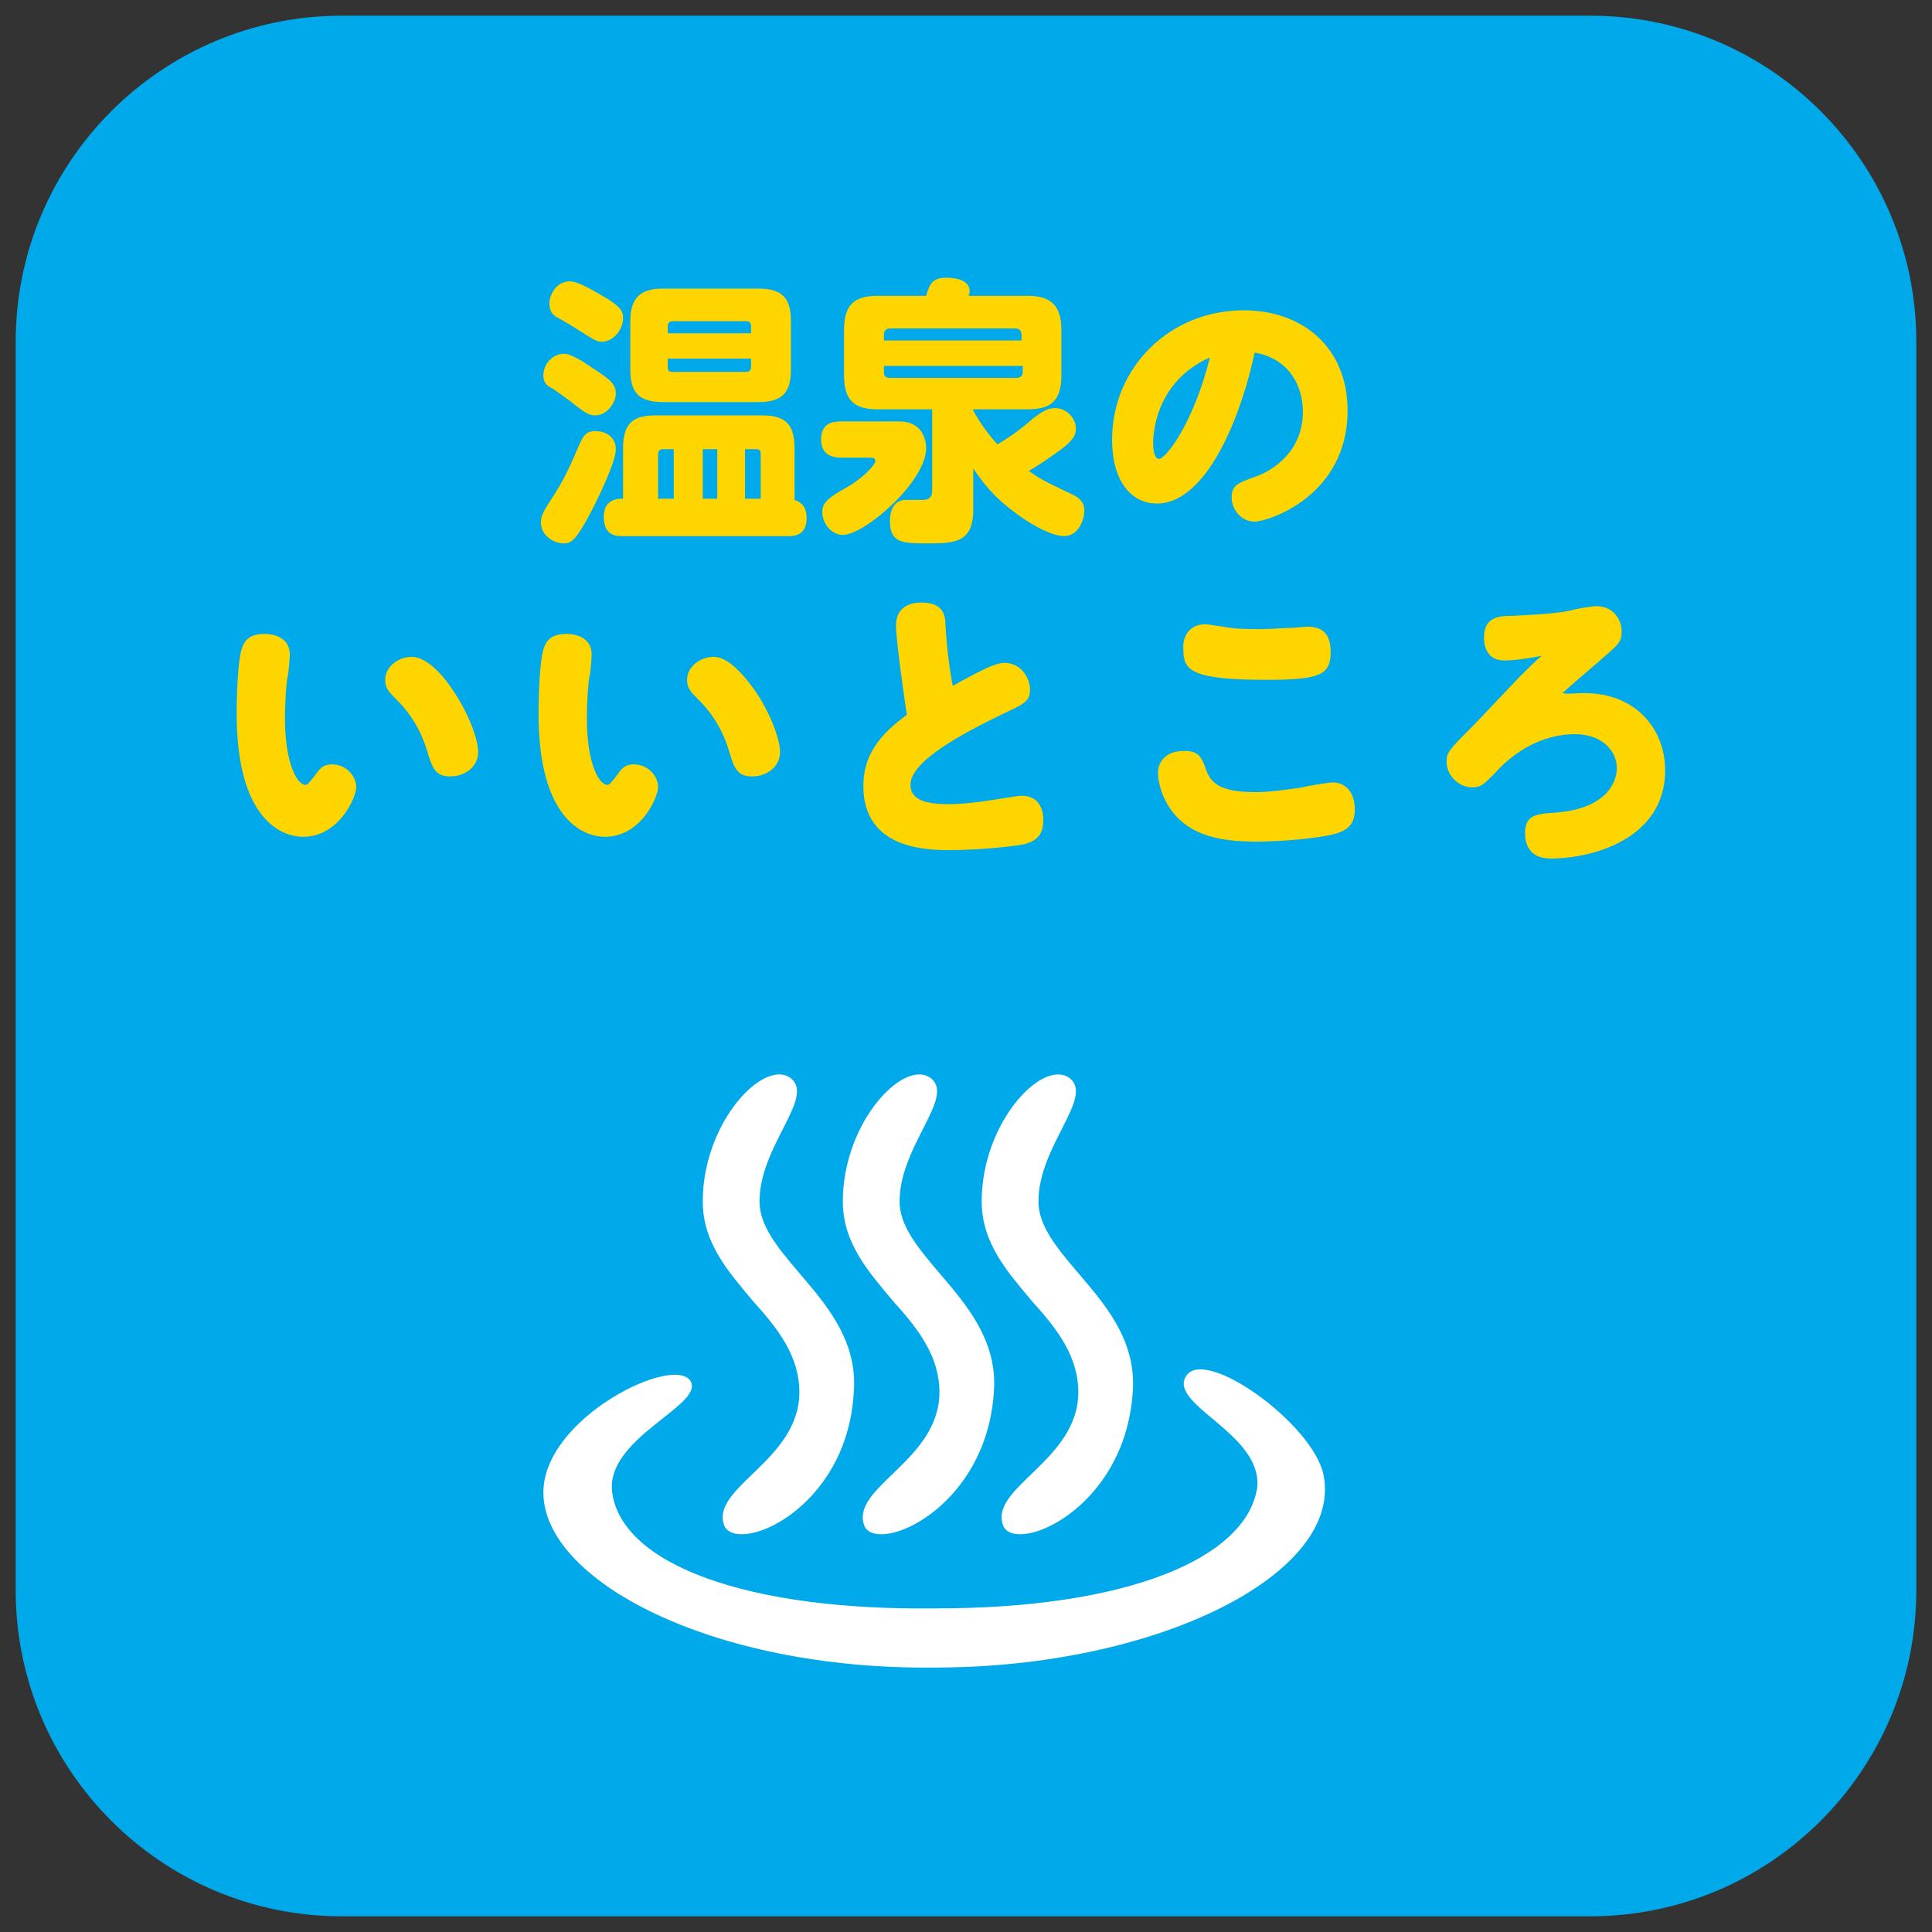 <?xml version="1.0" encoding="utf-8"?>
<!-- Generator: Adobe Illustrator 26.5.3, SVG Export Plug-In . SVG Version: 6.00 Build 0)  -->
<svg version="1.1" id="レイヤー_1" xmlns="http://www.w3.org/2000/svg" xmlns:xlink="http://www.w3.org/1999/xlink" x="0px"
	 y="0px" viewBox="0 0 160 160" style="enable-background:new 0 0 160 160;" xml:space="preserve">
<rect x="0" y="0" width="160" height="160" fill="#333333" stroke="none"/>
<style type="text/css">
	.st0{fill:#00A9EA;}
	.st1{fill:#FFD500;}
	.st2{fill:none;stroke:#FFFFFF;stroke-width:2.761;stroke-linecap:round;stroke-linejoin:round;stroke-miterlimit:10;}
	.st3{fill:none;stroke:#FFFFFF;stroke-width:3.466;stroke-linecap:round;stroke-linejoin:round;stroke-miterlimit:10;}
	.st4{fill:#FFFFFF;}
	.st5{fill:none;stroke:#FFFFFF;stroke-width:2.071;stroke-linecap:round;stroke-linejoin:round;}
	.st6{fill:none;stroke:#FFFFFF;stroke-width:1.61;stroke-linecap:round;stroke-linejoin:round;}
	.st7{fill:none;stroke:#FFFFFF;stroke-width:1.841;stroke-linecap:round;stroke-linejoin:round;}
	.st8{fill:none;stroke:#FFFFFF;stroke-width:1.076;stroke-linecap:round;}
	.st9{fill:none;stroke:#FFFFFF;stroke-width:2.092;stroke-linecap:round;stroke-linejoin:round;}
	.st10{fill:none;stroke:#FFFFFF;stroke-width:2.301;stroke-linecap:round;stroke-linejoin:round;stroke-miterlimit:10;}
	.st11{fill:#FFFFFF;stroke:#FFFFFF;stroke-width:1.15;stroke-linecap:round;stroke-linejoin:round;stroke-miterlimit:10;}
</style>
<g>
	<path class="st0" d="M131.7,158.7H28.3c-14.9,0-27-12.1-27-27V28.3c0-14.9,12.1-27,27-27h103.4c14.9,0,27,12.1,27,27v103.4
		C158.7,146.6,146.6,158.7,131.7,158.7z"/>
	<g>
		<path class="st1" d="M51,37.2c0,1-1.3,3.7-1.9,4.9c-1.4,2.7-1.8,2.9-2.4,2.9c-0.9,0-1.9-0.7-1.9-1.7c0-0.6,0.1-0.8,1.2-2.5
			c0.8-1.2,1.6-3.1,1.9-3.8c0.4-0.9,0.6-1.3,1.4-1.3C50.3,35.7,51,36.3,51,37.2z M46.7,29.3c0.6,0,1.7,0.7,2.4,1.2
			c1.4,0.9,1.9,1.3,1.9,2.1c0,0.7-0.7,1.8-1.7,1.8c-0.5,0-0.8-0.2-1.6-0.8c-0.6-0.5-1.2-0.9-1.9-1.4C45.4,32,45,31.8,45,31.1
			C45,30.1,45.8,29.3,46.7,29.3z M47.2,23.3c0.7,0,2,0.8,3.2,1.5c0.7,0.5,1.2,0.8,1.2,1.5c0,1.2-1,2-1.7,2c-0.4,0-0.5,0-2.2-1.1
			c-0.3-0.2-1.5-0.9-1.7-1c-0.3-0.2-0.5-0.5-0.5-1.1C45.5,24.5,46,23.3,47.2,23.3z M51.5,44.4c-0.4,0-1.5,0-1.5-1.6
			c0-1.5,1.2-1.5,1.6-1.5v-4.2c0-2.2,1-2.7,2.7-2.7h8.8c1.8,0,2.7,0.6,2.7,2.7v4.3c0.6,0.2,1,0.6,1,1.5c0,1.5-1.1,1.5-1.5,1.5H51.5z
			 M65.5,30.6c0,1.9-0.7,2.7-2.7,2.7h-7.9c-2.1,0-2.7-0.9-2.7-2.7v-4c0-1.9,0.8-2.7,2.7-2.7h7.9c2,0,2.7,0.8,2.7,2.7V30.6z
			 M55.8,41.3v-4.1h-0.9c-0.3,0-0.4,0.2-0.4,0.4v3.7H55.8z M55.3,27.6h6.9V27c0-0.3-0.2-0.4-0.4-0.4h-6.1c-0.3,0-0.4,0.2-0.4,0.4
			V27.6z M55.3,29.7v0.7c0,0.3,0.1,0.4,0.4,0.4h6.1c0.3,0,0.4-0.2,0.4-0.4v-0.7H55.3z M59.4,41.3v-4.1h-1.2v4.1H59.4z M63,41.3v-3.7
			c0-0.3-0.1-0.4-0.4-0.4h-0.9v4.1H63z"/>
		<path class="st1" d="M69.7,37.9c-0.4,0-1.7,0-1.7-1.5c0-1.4,1-1.5,1.7-1.5h4.5c0.6,0,1.3,0,1.9,0.6c0.3,0.3,0.6,0.9,0.6,1.6
			c0,2.8-5.1,7.2-6.9,7.2c-0.9,0-1.7-0.9-1.7-1.9c0-0.7,0.4-1.1,1.6-1.8c1.9-1,2.8-2.2,2.8-2.4c0-0.3-0.3-0.3-0.4-0.3H69.7z
			 M77.3,33.9h-4.6c-1.8,0-2.8-0.6-2.8-2.8v-3.8c0-2.2,1-2.8,2.8-2.8h4c0.3-1,0.5-1.5,1.7-1.5c0.5,0,1.9,0.1,1.9,1.1
			c0,0.1,0,0.2-0.1,0.4h4.9c1.7,0,2.8,0.6,2.8,2.8v3.8c0,2.2-1,2.8-2.8,2.8h-4.5V34c0.5,0.9,1.1,1.8,2,2.8c1.2-0.7,2.1-1.4,2.9-2.1
			c0.9-0.7,1.3-0.9,1.9-0.9c0.9,0,1.7,0.8,1.7,1.7c0,0.6-0.3,1-1.2,1.7c-1.1,0.8-2,1.4-2.7,1.8c1,0.7,1.2,0.8,3.5,1.9
			c0.7,0.3,1.1,0.7,1.1,1.4c0,0.6-0.4,2.1-1.7,2.1c-1.1,0-3.1-1.2-4.1-2c-1.8-1.3-2.7-2.6-3.4-3.6v3.4c0,2.8-1.6,2.8-3.9,2.8
			c-2.1,0-3-0.1-3-1.9c0-0.9,0.4-1.7,1.3-1.7c0.2,0,1.2,0,1.4,0c0.7,0,0.8-0.4,0.8-0.8V33.9z M73.2,28.2h11.4v-0.5
			c0-0.3-0.2-0.5-0.5-0.5H73.7c-0.3,0-0.5,0.2-0.5,0.5V28.2z M73.2,30.3v0.5c0,0.3,0.1,0.5,0.5,0.5h10.5c0.3,0,0.5-0.2,0.5-0.5v-0.5
			H73.2z"/>
		<path class="st1" d="M95.8,41.7c-2,0-3.7-1.7-3.7-5.3c0-5.9,4.7-10.7,10.9-10.7c4.8,0,8.6,3,8.6,8.3c0,7.1-6.6,9.2-7.7,9.2
			c-1.1,0-1.9-1-1.9-2c0-1,0.5-1.2,1.9-1.7c1.5-0.5,4-2.1,4-5.4c0-2.1-1.1-4.4-4-4.9C103,33.6,100.2,41.7,95.8,41.7z M95.5,36.7
			c0,1.1,0.3,1.3,0.5,1.3c0.5,0,2.8-2.8,4.2-8.4C95.5,31.7,95.5,36.3,95.5,36.7z"/>
		<path class="st1" d="M19.6,59.1c0-1.7,0.1-4.3,0.4-5.3c0.2-0.7,0.6-1.3,1.9-1.3c1.1,0,2.1,0.5,2.1,1.7c0,0.2-0.1,1.7-0.2,1.9
			c-0.1,0.6-0.2,2.2-0.2,3.4c0,3.7,1,5.5,1.7,5.5c0.2,0,0.3-0.2,0.8-0.8c0.4-0.6,0.7-0.9,1.4-0.9c1.1,0,2,0.9,2,1.9
			c0,0.8-1.4,4.1-4.4,4.1C23.2,69.3,19.6,67.7,19.6,59.1z M37.6,57.3c1.2,1.8,2,3.9,2,5c0,1.2-1.1,2-2.3,2c-1,0-1.4-0.4-1.8-1.7
			c-0.5-1.8-1.3-3.3-2.6-4.6c-0.7-0.7-1-1-1-1.7c0-1.1,1.1-1.9,2.2-1.9C35.2,54.4,36.5,55.6,37.6,57.3z"/>
		<path class="st1" d="M44.6,59.1c0-1.7,0.1-4.3,0.4-5.3c0.2-0.7,0.6-1.3,1.9-1.3c1.1,0,2.1,0.5,2.1,1.7c0,0.2-0.1,1.7-0.2,1.9
			c-0.1,0.6-0.2,2.2-0.2,3.4c0,3.7,1,5.5,1.7,5.5c0.2,0,0.3-0.2,0.8-0.8c0.4-0.6,0.7-0.9,1.4-0.9c1.1,0,2,0.9,2,1.9
			c0,0.8-1.4,4.1-4.4,4.1C48.2,69.3,44.6,67.7,44.6,59.1z M62.6,57.3c1.2,1.8,2,3.9,2,5c0,1.2-1.1,2-2.3,2c-1,0-1.4-0.4-1.8-1.7
			c-0.5-1.8-1.3-3.3-2.6-4.6c-0.7-0.7-1-1-1-1.7c0-1.1,1.1-1.9,2.2-1.9S61.4,55.6,62.6,57.3z"/>
		<path class="st1" d="M74.2,51.8c0-1.4,1-1.9,2.1-1.9c1.7,0,2,0.9,2,1.9c0.1,1.7,0.3,3.4,0.6,5c2.7-1.5,3.6-1.9,4.3-1.9
			c1.4,0,2.1,1.3,2.1,2.2c0,1-0.5,1.2-2.2,2c-3.3,1.6-7.7,3.9-7.7,5.9c0,1.3,1.4,1.6,3.2,1.6c1.1,0,2.7-0.2,3.9-0.4
			c0.7-0.1,1.8-0.3,2.1-0.3c1.2,0,1.8,0.8,1.8,2c0,1.2-0.5,1.7-1.5,2c-0.9,0.2-3.9,0.5-6.2,0.5c-1.8,0-7.2,0-7.2-5.3
			c0-2.6,1.4-4.3,3.6-5.9C74.8,57.2,74.2,52.9,74.2,51.8z"/>
		<path class="st1" d="M99.8,63.5c0.4,1.3,1.1,2.1,4.2,2.1c1.1,0,2.6-0.2,3.9-0.4c0.3-0.1,2.1-0.4,2.5-0.4c1,0,1.8,0.8,1.8,2.2
			c0,1.4-0.7,1.8-1.8,2.1c-1.2,0.3-4.1,0.6-6.4,0.6c-3.4,0-5.8-0.7-7.2-2.9c-0.7-1.1-0.9-2.2-0.9-2.8c0-1.1,0.9-1.8,2-1.8
			C99.2,62.1,99.5,62.7,99.8,63.5z M99.8,51.7c0.3,0,0.7,0.1,1.5,0.2c1.1,0.2,2,0.2,3.2,0.2c0.8,0,1.7-0.1,2.4-0.1
			c0.2,0,1.1-0.1,1.4-0.1c1.4,0,1.9,0.8,1.9,2.1c0,1.9-0.9,2.3-5.3,2.3c-6.3,0-6.9-0.8-6.9-2.5C97.9,52.6,98.6,51.7,99.8,51.7z"/>
		<path class="st1" d="M131.2,57.4c4.3,0,6.7,3,6.7,6.4c0,5.6-5.9,7.3-9.5,7.3c-1.5,0-2.1-0.9-2.1-2.1c0-1.5,0.9-1.6,2.5-1.7
			c4.1-0.3,5.1-2.4,5.1-3.7c0-1.3-1.1-2.8-3.5-2.8c-1.5,0-3.9,0.5-6.2,2.8c-1.4,1.5-1.6,1.6-2.3,1.6c-1.1,0-2.1-1-2.1-2.1
			c0-0.8,0.2-1,2.1-2.9c0.6-0.6,3.4-3.6,4-4.2c0.8-0.8,1.3-1.3,1.8-1.7c-1.9,0.4-3,0.4-3.1,0.4c-1.4,0-1.7-1.1-1.7-1.9
			c0-1.7,1.2-1.8,2.4-1.8c1.9-0.1,3.9-0.2,5-0.5c0.3-0.1,1.6-0.3,1.9-0.3c1.4,0,2.1,1.1,2.1,2.1c0,0.9-0.3,1.1-1.8,2.4
			c-1.5,1.3-2,1.7-3.1,2.7C129.9,57.5,130.4,57.4,131.2,57.4z"/>
	</g>
	<g>
		<path class="st4" d="M60,126.4c-1.3-3.2,6.2-5.4,6.2-11.1c0-3-1.8-5.3-3.8-7.5c-2-2.4-4.2-4.8-4.2-8.3c0-6.6,5.1-11.9,7.3-10.2
			c2,1.6-2.6,5.6-2.6,10.2c0,2,1.5,3.8,3.1,5.7c2.2,2.6,5.1,5.7,4.7,10.2C70.1,125,61.2,128.7,60,126.4z"/>
		<path class="st4" d="M71.6,126.4c-1.3-3.2,6.2-5.4,6.2-11.1c0-3-1.8-5.3-3.8-7.5c-2-2.4-4.2-4.8-4.2-8.3c0-6.6,5.1-11.9,7.3-10.2
			c2,1.6-2.6,5.6-2.6,10.2c0,2,1.5,3.8,3.1,5.7c2.2,2.6,5.1,5.7,4.7,10.2C81.6,125,72.7,128.7,71.6,126.4z"/>
		<path class="st4" d="M83.1,126.4c-1.3-3.2,6.2-5.4,6.2-11.1c0-3-1.8-5.3-3.8-7.5c-2-2.4-4.2-4.8-4.2-8.3c0-6.6,5.1-11.9,7.3-10.2
			c2,1.6-2.6,5.6-2.6,10.2c0,2,1.5,3.8,3.1,5.7c2.2,2.6,5.1,5.7,4.7,10.2C93.1,125,84.2,128.7,83.1,126.4z"/>
		<path class="st4" d="M77.4,138.1C59,138.3,45,130.9,45,123.6c0-6.2,10.9-11.5,12.2-9.2c1.1,2-7.1,4.7-6.5,9.2
			c0.8,5.9,11,9.8,26.8,9.6c15.8,0,25.6-4.1,26.6-9.9c0.6-4.5-7.3-6.9-5.9-9.3c1.5-2.6,10.5,3.9,11.4,8.1
			C111.3,130.3,95.9,138.1,77.4,138.1z"/>
	</g>
</g>
</svg>
